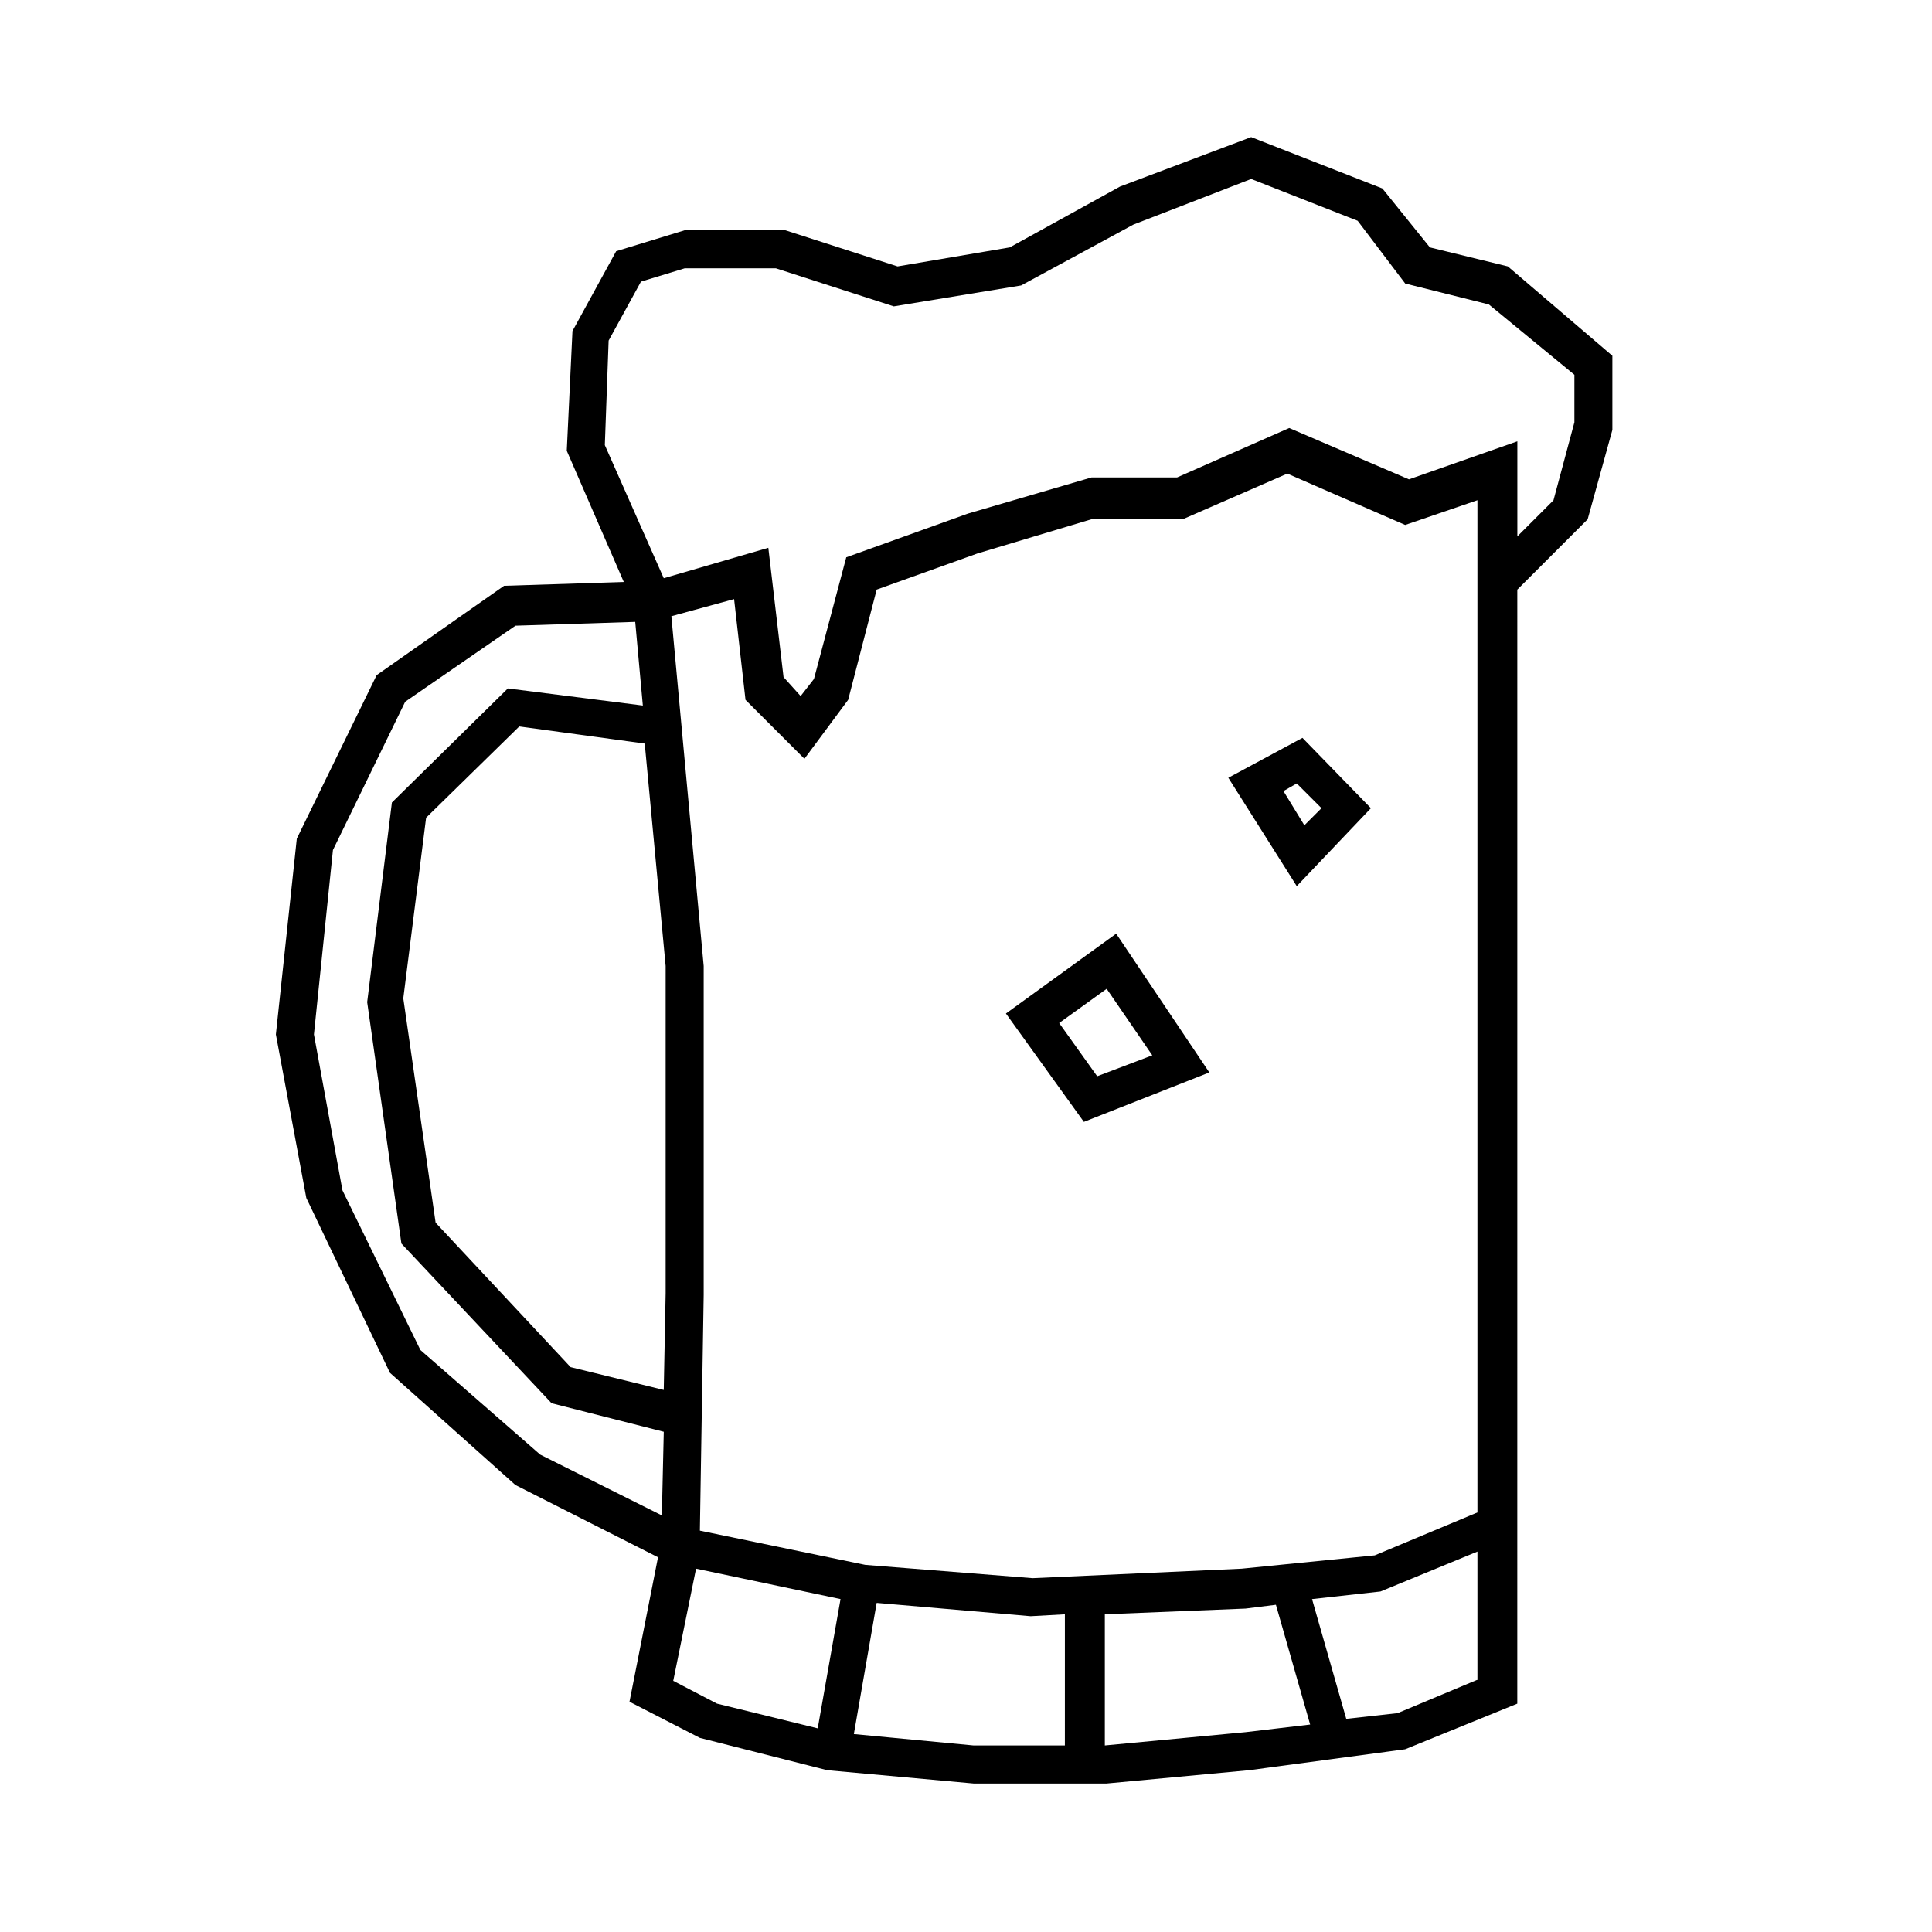 <?xml version="1.0" encoding="UTF-8"?>
<!-- Uploaded to: SVG Repo, www.svgrepo.com, Generator: SVG Repo Mixer Tools -->
<svg fill="#000000" width="800px" height="800px" version="1.1" viewBox="144 144 512 512" xmlns="http://www.w3.org/2000/svg">
 <g>
  <path d="m543.59 214.6-20.656-5.039-12.594-15.617-34.766-13.605-34.762 13.102-29.223 16.121-29.727 5.039-29.727-9.574h-26.703l-18.137 5.543-11.586 21.16-1.508 31.738 15.113 34.762-31.738 1.012-33.758 23.676-21.16 43.328-5.543 51.891 8.062 43.328 22.168 46.352 33.25 29.727 37.785 19.145-7.559 38.289 18.641 9.574 33.754 8.566 38.793 3.527h35.266l37.785-3.527 41.312-5.543 29.727-12.09 0.004-295.23 18.641-18.641 6.551-23.68v-19.648zm-256.44 314.88-31.738-27.711-20.656-42.32-7.559-41.312 5.039-48.871 19.145-39.297 29.223-20.152 31.738-1.008 2.016 22.168-35.77-4.535-30.73 30.23-6.551 52.898 9.07 63.984 39.801 42.32 29.727 7.559-0.508 22.168zm33.254-42.824-0.504 25.695-24.688-6.047-35.77-38.289-8.566-59.449 6.047-47.863 24.688-24.184 33.25 4.535 5.543 58.949zm2.012 102.78 6.047-29.727 38.289 8.062-6.047 34.258-26.703-6.551zm47.863 14.109 6.047-34.762 40.809 3.527 9.07-0.504-0.004 34.758h-24.184zm103.79-0.504-37.281 3.523v-34.762l37.281-1.512 8.062-1.008 9.07 31.738zm61.969-14.109-21.664 9.07-13.602 1.512-9.07-31.738 18.137-2.016 25.695-10.578v33.75zm0-44.332-27.711 11.586-35.266 3.527-55.418 2.519-44.336-3.527-43.832-9.07 1.008-62.473v-87.16l-8.566-92.699 16.625-4.535 3.023 26.703 15.617 15.617 11.586-15.617 7.559-29.223 26.703-9.574 30.23-9.07h24.184l27.711-12.09 31.234 13.602 19.145-6.551v268.04zm25.191-288.68-5.543 20.656-9.574 9.57v-25.191l-28.719 10.078-31.738-13.602-29.727 13.098h-22.672l-32.746 9.574-32.242 11.586-8.562 32.242-3.527 4.535-4.535-5.039-4.031-34.258-27.711 8.062-15.617-35.266 1.008-27.711 8.566-15.617 11.586-3.527h24.184l31.234 10.078 33.754-5.543 29.727-16.121 31.238-12.094 28.215 11.082 12.594 16.625 22.168 5.543 22.672 18.641z"/>
  <path d="m469.52 350.12 18.137 28.719 19.648-20.656-18.137-18.641zm20.152 12.594-5.543-9.07 3.527-2.016 6.551 6.551z"/>
  <path d="m410.58 412.59 20.656 28.719 33.25-13.098-24.688-36.777zm24.184 16.625-10.078-14.105 12.594-9.07 12.09 17.633z"/>
 </g>
</svg>